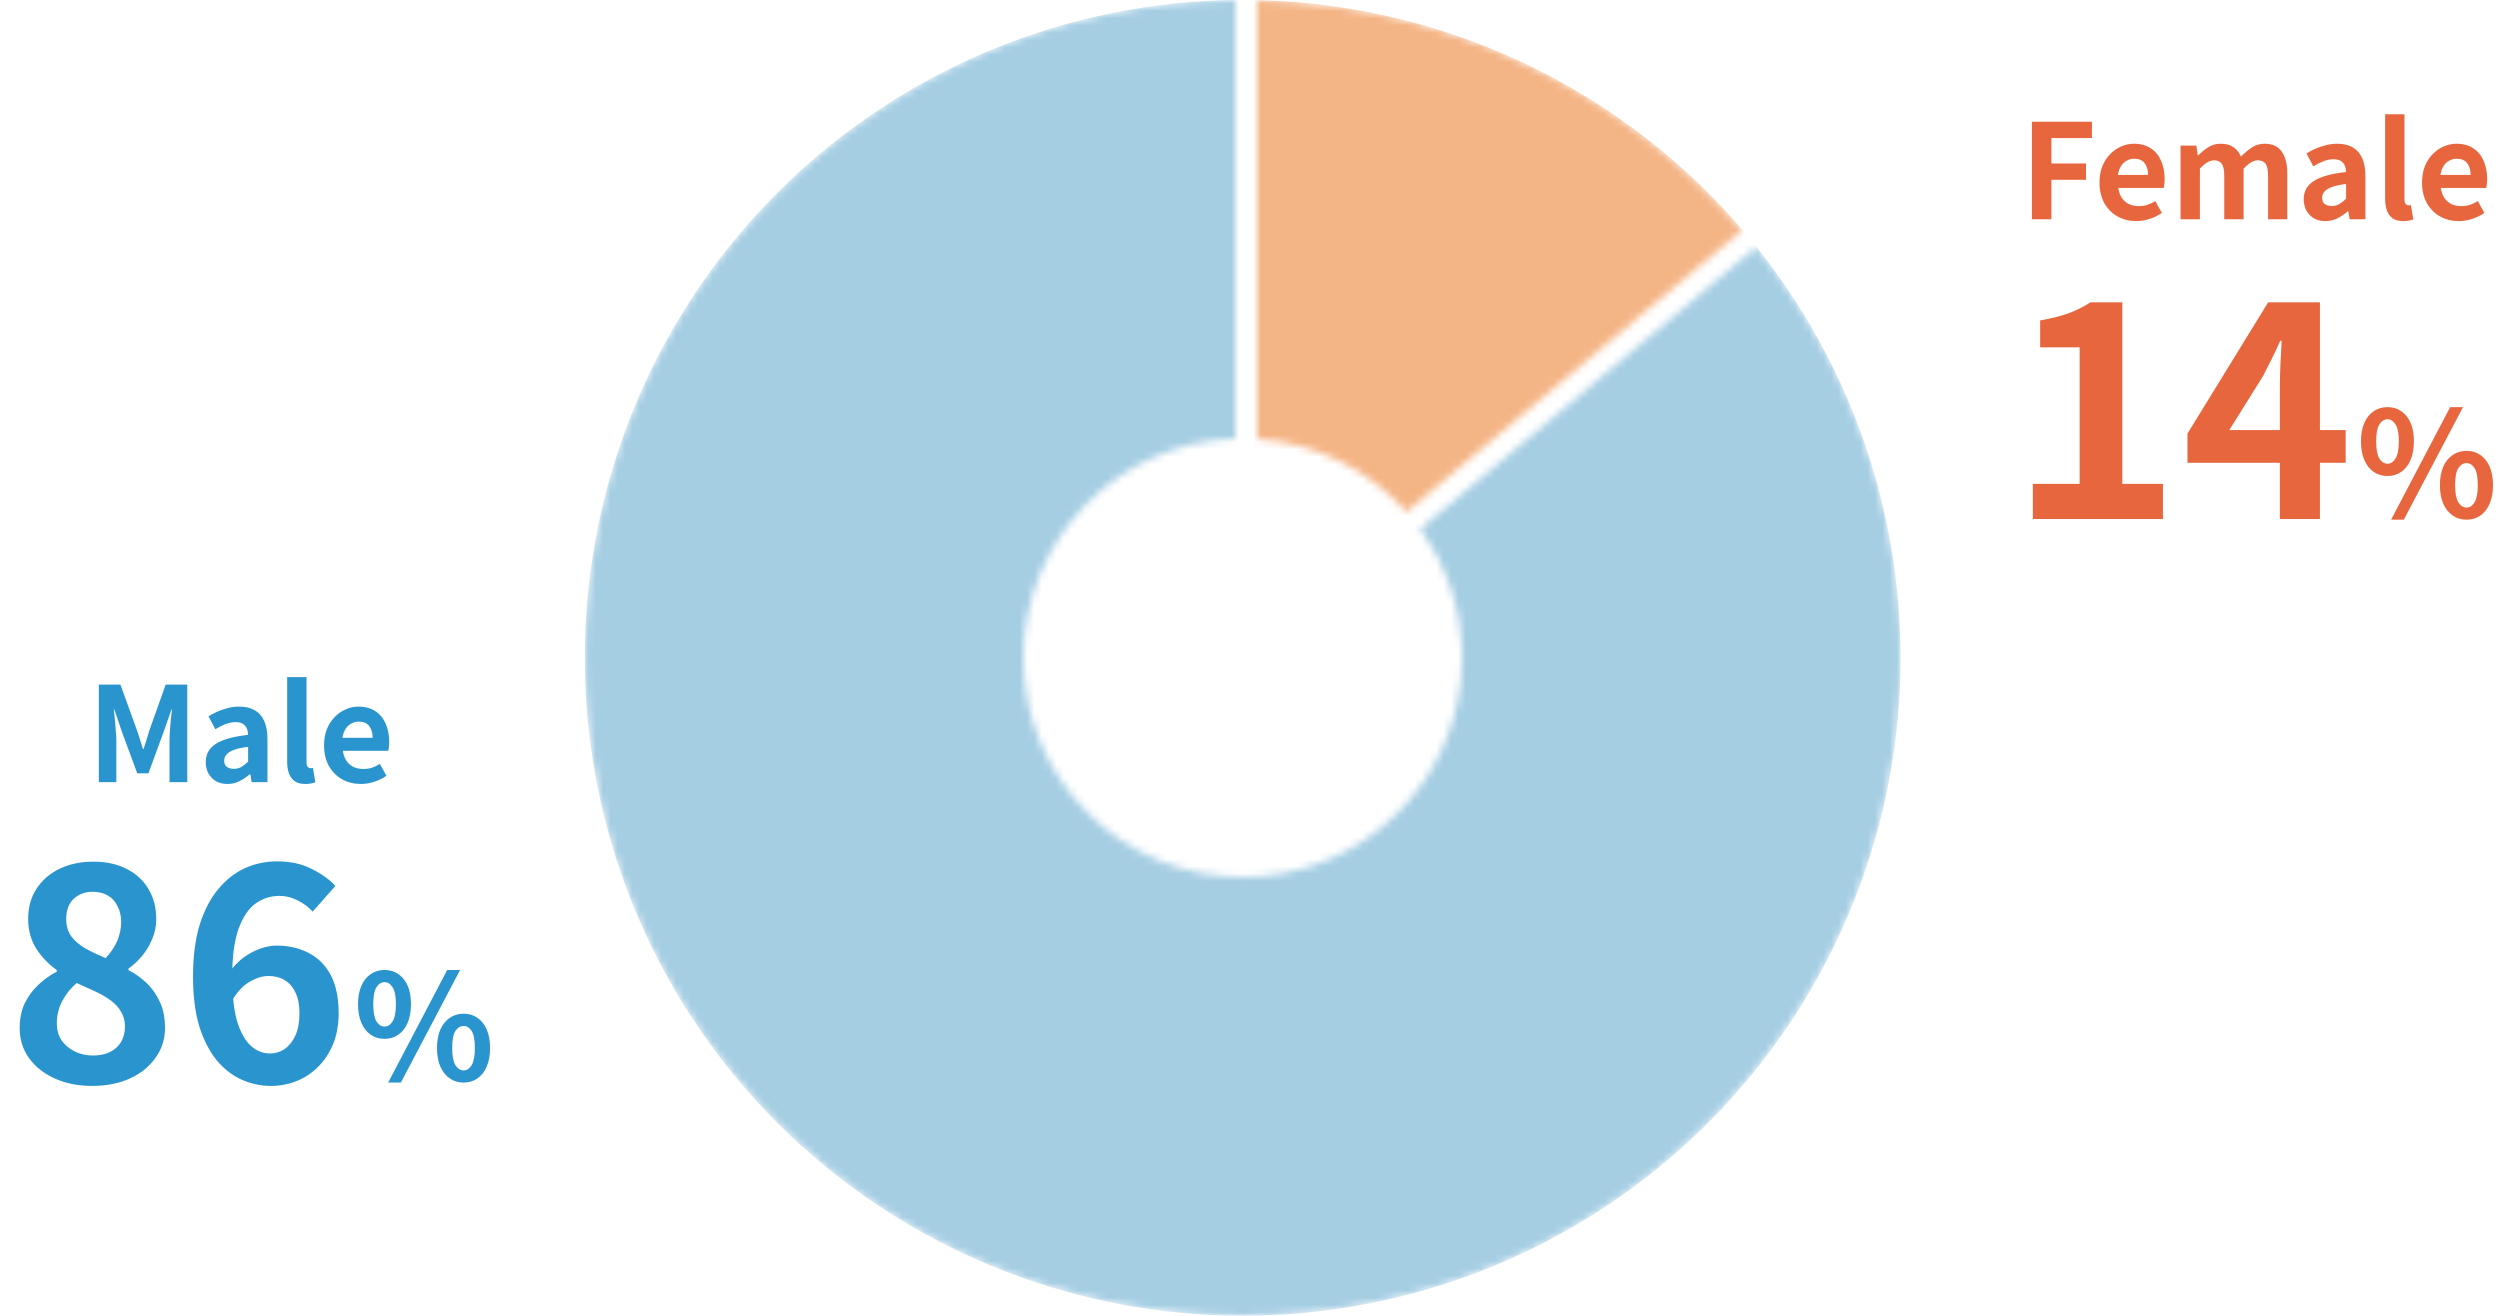 <svg width="342" height="180" viewBox="0 0 342 180" fill="none" xmlns="http://www.w3.org/2000/svg">
<path d="M13.521 106.995V93.657H16.473L18.741 99.921C18.885 100.317 19.023 100.737 19.155 101.181C19.287 101.613 19.419 102.039 19.551 102.459H19.641C19.785 102.039 19.923 101.613 20.055 101.181C20.187 100.737 20.313 100.317 20.433 99.921L22.665 93.657H25.617V106.995H23.187V101.433C23.187 101.001 23.205 100.527 23.241 100.011C23.277 99.495 23.319 98.979 23.367 98.463C23.427 97.935 23.481 97.467 23.529 97.059H23.457L22.359 100.191L20.307 105.789H18.777L16.707 100.191L15.645 97.059H15.573C15.621 97.467 15.669 97.935 15.717 98.463C15.765 98.979 15.807 99.495 15.843 100.011C15.891 100.527 15.915 101.001 15.915 101.433V106.995H13.521ZM31.116 107.247C30.529 107.247 30.006 107.121 29.55 106.869C29.107 106.605 28.759 106.245 28.506 105.789C28.267 105.333 28.146 104.817 28.146 104.241C28.146 103.173 28.608 102.345 29.532 101.757C30.456 101.157 31.927 100.749 33.943 100.533C33.931 100.197 33.87 99.903 33.763 99.651C33.654 99.387 33.474 99.177 33.222 99.021C32.983 98.865 32.653 98.787 32.233 98.787C31.765 98.787 31.302 98.877 30.846 99.057C30.39 99.237 29.928 99.471 29.46 99.759L28.524 97.995C28.921 97.743 29.34 97.521 29.785 97.329C30.229 97.137 30.697 96.981 31.189 96.861C31.68 96.729 32.191 96.663 32.718 96.663C33.571 96.663 34.285 96.831 34.861 97.167C35.437 97.503 35.868 98.001 36.157 98.661C36.444 99.321 36.589 100.137 36.589 101.109V106.995H34.428L34.248 105.915H34.158C33.727 106.299 33.258 106.617 32.755 106.869C32.251 107.121 31.704 107.247 31.116 107.247ZM31.998 105.177C32.37 105.177 32.706 105.093 33.007 104.925C33.319 104.745 33.63 104.499 33.943 104.187V102.171C33.127 102.267 32.478 102.405 31.998 102.585C31.518 102.765 31.177 102.981 30.973 103.233C30.768 103.473 30.666 103.743 30.666 104.043C30.666 104.439 30.787 104.727 31.026 104.907C31.279 105.087 31.602 105.177 31.998 105.177ZM41.787 107.247C41.163 107.247 40.671 107.121 40.311 106.869C39.951 106.605 39.687 106.245 39.519 105.789C39.363 105.321 39.285 104.781 39.285 104.169V92.631H41.931V104.277C41.931 104.577 41.985 104.787 42.093 104.907C42.213 105.027 42.333 105.087 42.453 105.087C42.513 105.087 42.567 105.087 42.615 105.087C42.663 105.075 42.729 105.063 42.813 105.051L43.137 107.013C42.981 107.073 42.789 107.127 42.561 107.175C42.345 107.223 42.087 107.247 41.787 107.247ZM49.355 107.247C48.419 107.247 47.573 107.037 46.817 106.617C46.061 106.197 45.455 105.591 44.999 104.799C44.555 104.007 44.333 103.059 44.333 101.955C44.333 101.139 44.459 100.407 44.711 99.759C44.975 99.111 45.329 98.559 45.773 98.103C46.229 97.635 46.733 97.281 47.285 97.041C47.849 96.789 48.431 96.663 49.031 96.663C49.955 96.663 50.729 96.873 51.353 97.293C51.977 97.701 52.445 98.271 52.757 99.003C53.081 99.723 53.243 100.551 53.243 101.487C53.243 101.727 53.231 101.961 53.207 102.189C53.183 102.405 53.153 102.579 53.117 102.711H46.907C46.979 103.251 47.141 103.707 47.393 104.079C47.645 104.451 47.969 104.733 48.365 104.925C48.761 105.105 49.211 105.195 49.715 105.195C50.123 105.195 50.507 105.141 50.867 105.033C51.227 104.913 51.593 104.739 51.965 104.511L52.865 106.131C52.373 106.467 51.821 106.737 51.209 106.941C50.597 107.145 49.979 107.247 49.355 107.247ZM46.853 100.929H50.975C50.975 100.257 50.819 99.723 50.507 99.327C50.207 98.919 49.727 98.715 49.067 98.715C48.719 98.715 48.389 98.799 48.077 98.967C47.765 99.123 47.501 99.369 47.285 99.705C47.069 100.029 46.925 100.437 46.853 100.929Z" fill="#2994CE"/>
<path d="M12.613 148.555C10.719 148.555 9.026 148.222 7.532 147.555C6.039 146.888 4.853 145.955 3.973 144.755C3.119 143.555 2.692 142.182 2.692 140.635C2.692 139.355 2.919 138.235 3.373 137.275C3.853 136.288 4.479 135.435 5.253 134.715C6.026 133.995 6.866 133.395 7.772 132.915V132.715C6.652 131.915 5.719 130.942 4.973 129.795C4.226 128.622 3.853 127.262 3.853 125.715C3.853 124.115 4.239 122.728 5.013 121.555C5.786 120.382 6.839 119.475 8.172 118.835C9.533 118.195 11.066 117.875 12.773 117.875C14.533 117.875 16.052 118.208 17.332 118.875C18.613 119.515 19.599 120.422 20.293 121.595C21.012 122.768 21.372 124.155 21.372 125.755C21.372 126.715 21.186 127.622 20.812 128.475C20.466 129.328 19.999 130.102 19.413 130.795C18.852 131.462 18.239 132.035 17.573 132.515V132.715C18.506 133.195 19.346 133.795 20.093 134.515C20.839 135.235 21.439 136.102 21.892 137.115C22.346 138.102 22.573 139.275 22.573 140.635C22.573 142.128 22.146 143.475 21.293 144.675C20.466 145.875 19.306 146.822 17.812 147.515C16.319 148.208 14.586 148.555 12.613 148.555ZM14.453 131.075C15.172 130.302 15.706 129.502 16.052 128.675C16.399 127.848 16.573 126.995 16.573 126.115C16.573 125.315 16.413 124.608 16.093 123.995C15.799 123.355 15.359 122.862 14.773 122.515C14.186 122.168 13.479 121.995 12.652 121.995C11.639 121.995 10.786 122.315 10.092 122.955C9.399 123.595 9.053 124.515 9.053 125.715C9.053 126.622 9.279 127.408 9.732 128.075C10.213 128.715 10.866 129.275 11.693 129.755C12.519 130.208 13.439 130.648 14.453 131.075ZM12.732 144.395C13.586 144.395 14.332 144.248 14.973 143.955C15.639 143.635 16.159 143.182 16.532 142.595C16.906 141.982 17.093 141.262 17.093 140.435C17.093 139.662 16.919 138.995 16.573 138.435C16.253 137.848 15.799 137.342 15.213 136.915C14.626 136.462 13.932 136.048 13.133 135.675C12.332 135.302 11.453 134.902 10.492 134.475C9.693 135.142 9.039 135.955 8.533 136.915C8.026 137.848 7.772 138.875 7.772 139.995C7.772 140.875 7.986 141.648 8.412 142.315C8.866 142.955 9.466 143.462 10.213 143.835C10.959 144.208 11.799 144.395 12.732 144.395ZM37.046 148.555C35.66 148.555 34.313 148.262 33.006 147.675C31.726 147.088 30.593 146.195 29.606 144.995C28.62 143.768 27.833 142.222 27.246 140.355C26.686 138.462 26.406 136.208 26.406 133.595C26.406 130.848 26.713 128.475 27.326 126.475C27.966 124.475 28.82 122.848 29.886 121.595C30.953 120.315 32.166 119.368 33.526 118.755C34.913 118.142 36.366 117.835 37.886 117.835C39.7 117.835 41.26 118.168 42.566 118.835C43.9 119.475 45.006 120.262 45.886 121.195L42.766 124.715C42.26 124.128 41.593 123.622 40.766 123.195C39.94 122.768 39.1 122.555 38.246 122.555C37.046 122.555 35.953 122.902 34.966 123.595C34.006 124.288 33.233 125.435 32.646 127.035C32.06 128.635 31.766 130.822 31.766 133.595C31.766 136.155 31.993 138.208 32.446 139.755C32.926 141.275 33.553 142.382 34.326 143.075C35.1 143.768 35.966 144.115 36.926 144.115C37.673 144.115 38.34 143.915 38.926 143.515C39.54 143.088 40.033 142.475 40.406 141.675C40.78 140.848 40.966 139.835 40.966 138.635C40.966 137.462 40.78 136.502 40.406 135.755C40.06 135.008 39.566 134.448 38.926 134.075C38.313 133.702 37.58 133.515 36.726 133.515C35.926 133.515 35.086 133.768 34.206 134.275C33.326 134.755 32.513 135.608 31.766 136.835L31.486 132.875C32.02 132.128 32.646 131.488 33.366 130.955C34.113 130.422 34.873 130.022 35.646 129.755C36.446 129.488 37.166 129.355 37.806 129.355C39.46 129.355 40.926 129.688 42.206 130.355C43.513 131.022 44.526 132.035 45.246 133.395C45.966 134.755 46.326 136.502 46.326 138.635C46.326 140.662 45.9 142.422 45.046 143.915C44.22 145.382 43.1 146.528 41.686 147.355C40.273 148.155 38.726 148.555 37.046 148.555ZM52.6 142.115C51.893 142.115 51.267 141.928 50.72 141.555C50.173 141.182 49.747 140.642 49.44 139.935C49.133 139.215 48.98 138.362 48.98 137.375C48.98 136.388 49.133 135.548 49.44 134.855C49.747 134.148 50.173 133.615 50.72 133.255C51.267 132.882 51.893 132.695 52.6 132.695C53.667 132.695 54.533 133.102 55.2 133.915C55.88 134.728 56.22 135.882 56.22 137.375C56.22 138.362 56.067 139.215 55.76 139.935C55.453 140.642 55.027 141.182 54.48 141.555C53.947 141.928 53.32 142.115 52.6 142.115ZM52.6 140.435C53.04 140.435 53.407 140.202 53.7 139.735C54.007 139.255 54.16 138.468 54.16 137.375C54.16 136.282 54.007 135.508 53.7 135.055C53.407 134.588 53.04 134.355 52.6 134.355C52.173 134.355 51.807 134.588 51.5 135.055C51.207 135.508 51.06 136.282 51.06 137.375C51.06 138.468 51.207 139.255 51.5 139.735C51.807 140.202 52.173 140.435 52.6 140.435ZM63.42 148.095C62.713 148.095 62.087 147.908 61.54 147.535C60.993 147.162 60.56 146.622 60.24 145.915C59.933 145.208 59.78 144.362 59.78 143.375C59.78 142.375 59.933 141.528 60.24 140.835C60.56 140.128 60.993 139.595 61.54 139.235C62.087 138.862 62.713 138.675 63.42 138.675C64.127 138.675 64.753 138.862 65.3 139.235C65.847 139.595 66.273 140.128 66.58 140.835C66.887 141.528 67.04 142.375 67.04 143.375C67.04 144.362 66.887 145.208 66.58 145.915C66.273 146.622 65.847 147.162 65.3 147.535C64.753 147.908 64.127 148.095 63.42 148.095ZM63.42 146.435C63.86 146.435 64.227 146.195 64.52 145.715C64.813 145.235 64.96 144.455 64.96 143.375C64.96 142.268 64.813 141.488 64.52 141.035C64.227 140.582 63.86 140.355 63.42 140.355C62.98 140.355 62.607 140.582 62.3 141.035C62.007 141.488 61.86 142.268 61.86 143.375C61.86 144.455 62.007 145.235 62.3 145.715C62.607 146.195 62.98 146.435 63.42 146.435ZM53.1 148.095L61.18 132.695H62.94L54.84 148.095H53.1Z" fill="#2994CE"/>
<path d="M277.968 29.995V16.657H286.176V18.889H280.632V22.363H285.366V24.595H280.632V29.995H277.968ZM292.234 30.247C291.298 30.247 290.452 30.037 289.696 29.617C288.94 29.197 288.334 28.591 287.878 27.799C287.434 27.007 287.212 26.059 287.212 24.955C287.212 24.139 287.338 23.407 287.59 22.759C287.854 22.111 288.208 21.559 288.652 21.103C289.108 20.635 289.612 20.281 290.164 20.041C290.728 19.789 291.31 19.663 291.91 19.663C292.834 19.663 293.608 19.873 294.232 20.293C294.856 20.701 295.324 21.271 295.636 22.003C295.96 22.723 296.122 23.551 296.122 24.487C296.122 24.727 296.11 24.961 296.086 25.189C296.062 25.405 296.032 25.579 295.996 25.711H289.786C289.858 26.251 290.02 26.707 290.272 27.079C290.524 27.451 290.848 27.733 291.244 27.925C291.64 28.105 292.09 28.195 292.594 28.195C293.002 28.195 293.386 28.141 293.746 28.033C294.106 27.913 294.472 27.739 294.844 27.511L295.744 29.131C295.252 29.467 294.7 29.737 294.088 29.941C293.476 30.145 292.858 30.247 292.234 30.247ZM289.732 23.929H293.854C293.854 23.257 293.698 22.723 293.386 22.327C293.086 21.919 292.606 21.715 291.946 21.715C291.598 21.715 291.268 21.799 290.956 21.967C290.644 22.123 290.38 22.369 290.164 22.705C289.948 23.029 289.804 23.437 289.732 23.929ZM298.301 29.995V19.915H300.461L300.659 21.265H300.713C301.133 20.833 301.589 20.461 302.081 20.149C302.573 19.825 303.149 19.663 303.809 19.663C304.529 19.663 305.105 19.819 305.537 20.131C305.981 20.431 306.323 20.863 306.563 21.427C307.043 20.935 307.535 20.521 308.039 20.185C308.555 19.837 309.137 19.663 309.785 19.663C310.865 19.663 311.651 20.023 312.143 20.743C312.647 21.451 312.899 22.441 312.899 23.713V29.995H310.271V24.037C310.271 23.257 310.157 22.711 309.929 22.399C309.701 22.087 309.347 21.931 308.867 21.931C308.579 21.931 308.273 22.027 307.949 22.219C307.637 22.399 307.295 22.681 306.923 23.065V29.995H304.277V24.037C304.277 23.257 304.163 22.711 303.935 22.399C303.707 22.087 303.353 21.931 302.873 21.931C302.597 21.931 302.291 22.027 301.955 22.219C301.631 22.399 301.295 22.681 300.947 23.065V29.995H298.301ZM318.117 30.247C317.529 30.247 317.007 30.121 316.551 29.869C316.107 29.605 315.759 29.245 315.507 28.789C315.267 28.333 315.147 27.817 315.147 27.241C315.147 26.173 315.609 25.345 316.533 24.757C317.457 24.157 318.927 23.749 320.943 23.533C320.931 23.197 320.871 22.903 320.763 22.651C320.655 22.387 320.475 22.177 320.223 22.021C319.983 21.865 319.653 21.787 319.233 21.787C318.765 21.787 318.303 21.877 317.847 22.057C317.391 22.237 316.929 22.471 316.461 22.759L315.525 20.995C315.921 20.743 316.341 20.521 316.785 20.329C317.229 20.137 317.697 19.981 318.189 19.861C318.681 19.729 319.191 19.663 319.719 19.663C320.571 19.663 321.285 19.831 321.861 20.167C322.437 20.503 322.869 21.001 323.157 21.661C323.445 22.321 323.589 23.137 323.589 24.109V29.995H321.429L321.249 28.915H321.159C320.727 29.299 320.259 29.617 319.755 29.869C319.251 30.121 318.705 30.247 318.117 30.247ZM318.999 28.177C319.371 28.177 319.707 28.093 320.007 27.925C320.319 27.745 320.631 27.499 320.943 27.187V25.171C320.127 25.267 319.479 25.405 318.999 25.585C318.519 25.765 318.177 25.981 317.973 26.233C317.769 26.473 317.667 26.743 317.667 27.043C317.667 27.439 317.787 27.727 318.027 27.907C318.279 28.087 318.603 28.177 318.999 28.177ZM328.787 30.247C328.163 30.247 327.671 30.121 327.311 29.869C326.951 29.605 326.687 29.245 326.519 28.789C326.363 28.321 326.285 27.781 326.285 27.169V15.631H328.931V27.277C328.931 27.577 328.985 27.787 329.093 27.907C329.213 28.027 329.333 28.087 329.453 28.087C329.513 28.087 329.567 28.087 329.615 28.087C329.663 28.075 329.729 28.063 329.813 28.051L330.137 30.013C329.981 30.073 329.789 30.127 329.561 30.175C329.345 30.223 329.087 30.247 328.787 30.247ZM336.355 30.247C335.419 30.247 334.573 30.037 333.817 29.617C333.061 29.197 332.455 28.591 331.999 27.799C331.555 27.007 331.333 26.059 331.333 24.955C331.333 24.139 331.459 23.407 331.711 22.759C331.975 22.111 332.329 21.559 332.773 21.103C333.229 20.635 333.733 20.281 334.285 20.041C334.849 19.789 335.431 19.663 336.031 19.663C336.955 19.663 337.729 19.873 338.353 20.293C338.977 20.701 339.445 21.271 339.757 22.003C340.081 22.723 340.243 23.551 340.243 24.487C340.243 24.727 340.231 24.961 340.207 25.189C340.183 25.405 340.153 25.579 340.117 25.711H333.907C333.979 26.251 334.141 26.707 334.393 27.079C334.645 27.451 334.969 27.733 335.365 27.925C335.761 28.105 336.211 28.195 336.715 28.195C337.123 28.195 337.507 28.141 337.867 28.033C338.227 27.913 338.593 27.739 338.965 27.511L339.865 29.131C339.373 29.467 338.821 29.737 338.209 29.941C337.597 30.145 336.979 30.247 336.355 30.247ZM333.853 23.929H337.975C337.975 23.257 337.819 22.723 337.507 22.327C337.207 21.919 336.727 21.715 336.067 21.715C335.719 21.715 335.389 21.799 335.077 21.967C334.765 22.123 334.501 22.369 334.285 22.705C334.069 23.029 333.925 23.437 333.853 23.929Z" fill="#E8663E"/>
<path d="M278.093 70.995V66.195H284.493V47.515H279.093V43.835C280.586 43.568 281.866 43.248 282.933 42.875C284.026 42.475 285.039 41.968 285.973 41.355H290.333V66.195H295.893V70.995H278.093ZM311.886 70.995V52.795C311.886 51.942 311.913 50.928 311.966 49.755C312.02 48.555 312.073 47.515 312.126 46.635H311.926C311.58 47.435 311.206 48.235 310.806 49.035C310.406 49.835 309.993 50.648 309.566 51.475L304.966 58.835H320.886V63.315H299.246V59.315L310.286 41.355H317.366V70.995H311.886ZM326.6 65.115C325.893 65.115 325.267 64.928 324.72 64.555C324.173 64.182 323.747 63.642 323.44 62.935C323.133 62.215 322.98 61.362 322.98 60.375C322.98 59.389 323.133 58.548 323.44 57.855C323.747 57.148 324.173 56.615 324.72 56.255C325.267 55.882 325.893 55.695 326.6 55.695C327.667 55.695 328.533 56.102 329.2 56.915C329.88 57.728 330.22 58.882 330.22 60.375C330.22 61.362 330.067 62.215 329.76 62.935C329.453 63.642 329.027 64.182 328.48 64.555C327.947 64.928 327.32 65.115 326.6 65.115ZM326.6 63.435C327.04 63.435 327.407 63.202 327.7 62.735C328.007 62.255 328.16 61.468 328.16 60.375C328.16 59.282 328.007 58.508 327.7 58.055C327.407 57.588 327.04 57.355 326.6 57.355C326.173 57.355 325.807 57.588 325.5 58.055C325.207 58.508 325.06 59.282 325.06 60.375C325.06 61.468 325.207 62.255 325.5 62.735C325.807 63.202 326.173 63.435 326.6 63.435ZM337.42 71.095C336.713 71.095 336.087 70.909 335.54 70.535C334.993 70.162 334.56 69.622 334.24 68.915C333.933 68.209 333.78 67.362 333.78 66.375C333.78 65.375 333.933 64.528 334.24 63.835C334.56 63.129 334.993 62.595 335.54 62.235C336.087 61.862 336.713 61.675 337.42 61.675C338.127 61.675 338.753 61.862 339.3 62.235C339.847 62.595 340.273 63.129 340.58 63.835C340.887 64.528 341.04 65.375 341.04 66.375C341.04 67.362 340.887 68.209 340.58 68.915C340.273 69.622 339.847 70.162 339.3 70.535C338.753 70.909 338.127 71.095 337.42 71.095ZM337.42 69.435C337.86 69.435 338.227 69.195 338.52 68.715C338.813 68.235 338.96 67.455 338.96 66.375C338.96 65.269 338.813 64.489 338.52 64.035C338.227 63.582 337.86 63.355 337.42 63.355C336.98 63.355 336.607 63.582 336.3 64.035C336.007 64.489 335.86 65.269 335.86 66.375C335.86 67.455 336.007 68.235 336.3 68.715C336.607 69.195 336.98 69.435 337.42 69.435ZM327.1 71.095L335.18 55.695H336.94L328.84 71.095H327.1Z" fill="#E8663E"/>
<mask id="mask0_4005_139" style="mask-type:alpha" maskUnits="userSpaceOnUse" x="80" y="0" width="180" height="180">
<path d="M169 60.008C152.894 60.535 140 73.756 140 89.99C140 106.559 153.432 119.99 170 119.99C186.568 119.99 200 106.559 200 89.99C200 83.405 197.876 77.317 194.278 72.369L240.279 33.77C252.619 49.174 260 68.722 260 89.994C260 139.7 219.706 179.994 170 179.994C120.294 179.994 80 139.7 80 89.994C80 40.622 119.755 0.536 169 0V60.008ZM172 0.017C198.547 0.595 222.261 12.669 238.364 31.459L192.396 70.032C187.316 64.336 180.098 60.591 172 60.058V0.017Z" fill="#C72E2E"/>
</mask>
<g mask="url(#mask0_4005_139)">
<path d="M170 -0.006C149.542 -0.006 129.694 6.964 113.728 19.755C97.762 32.547 86.63 50.396 82.168 70.361C77.705 90.327 80.177 111.217 89.177 129.589C98.178 147.961 113.169 162.718 131.68 171.429C150.191 180.139 171.117 182.283 191.01 177.507C210.903 172.732 228.575 161.321 241.114 145.156C253.653 128.991 260.31 109.036 259.989 88.581C259.668 68.125 252.387 48.389 239.346 32.626L170 89.994L170 -0.006Z" fill="#A6CEE3"/>
<path d="M170 -0.006C183.248 -0.006 196.333 2.919 208.32 8.56C220.307 14.2 230.902 22.418 239.346 32.626L170 89.994L170 -0.006Z" fill="#F4B586"/>
</g>
</svg>
